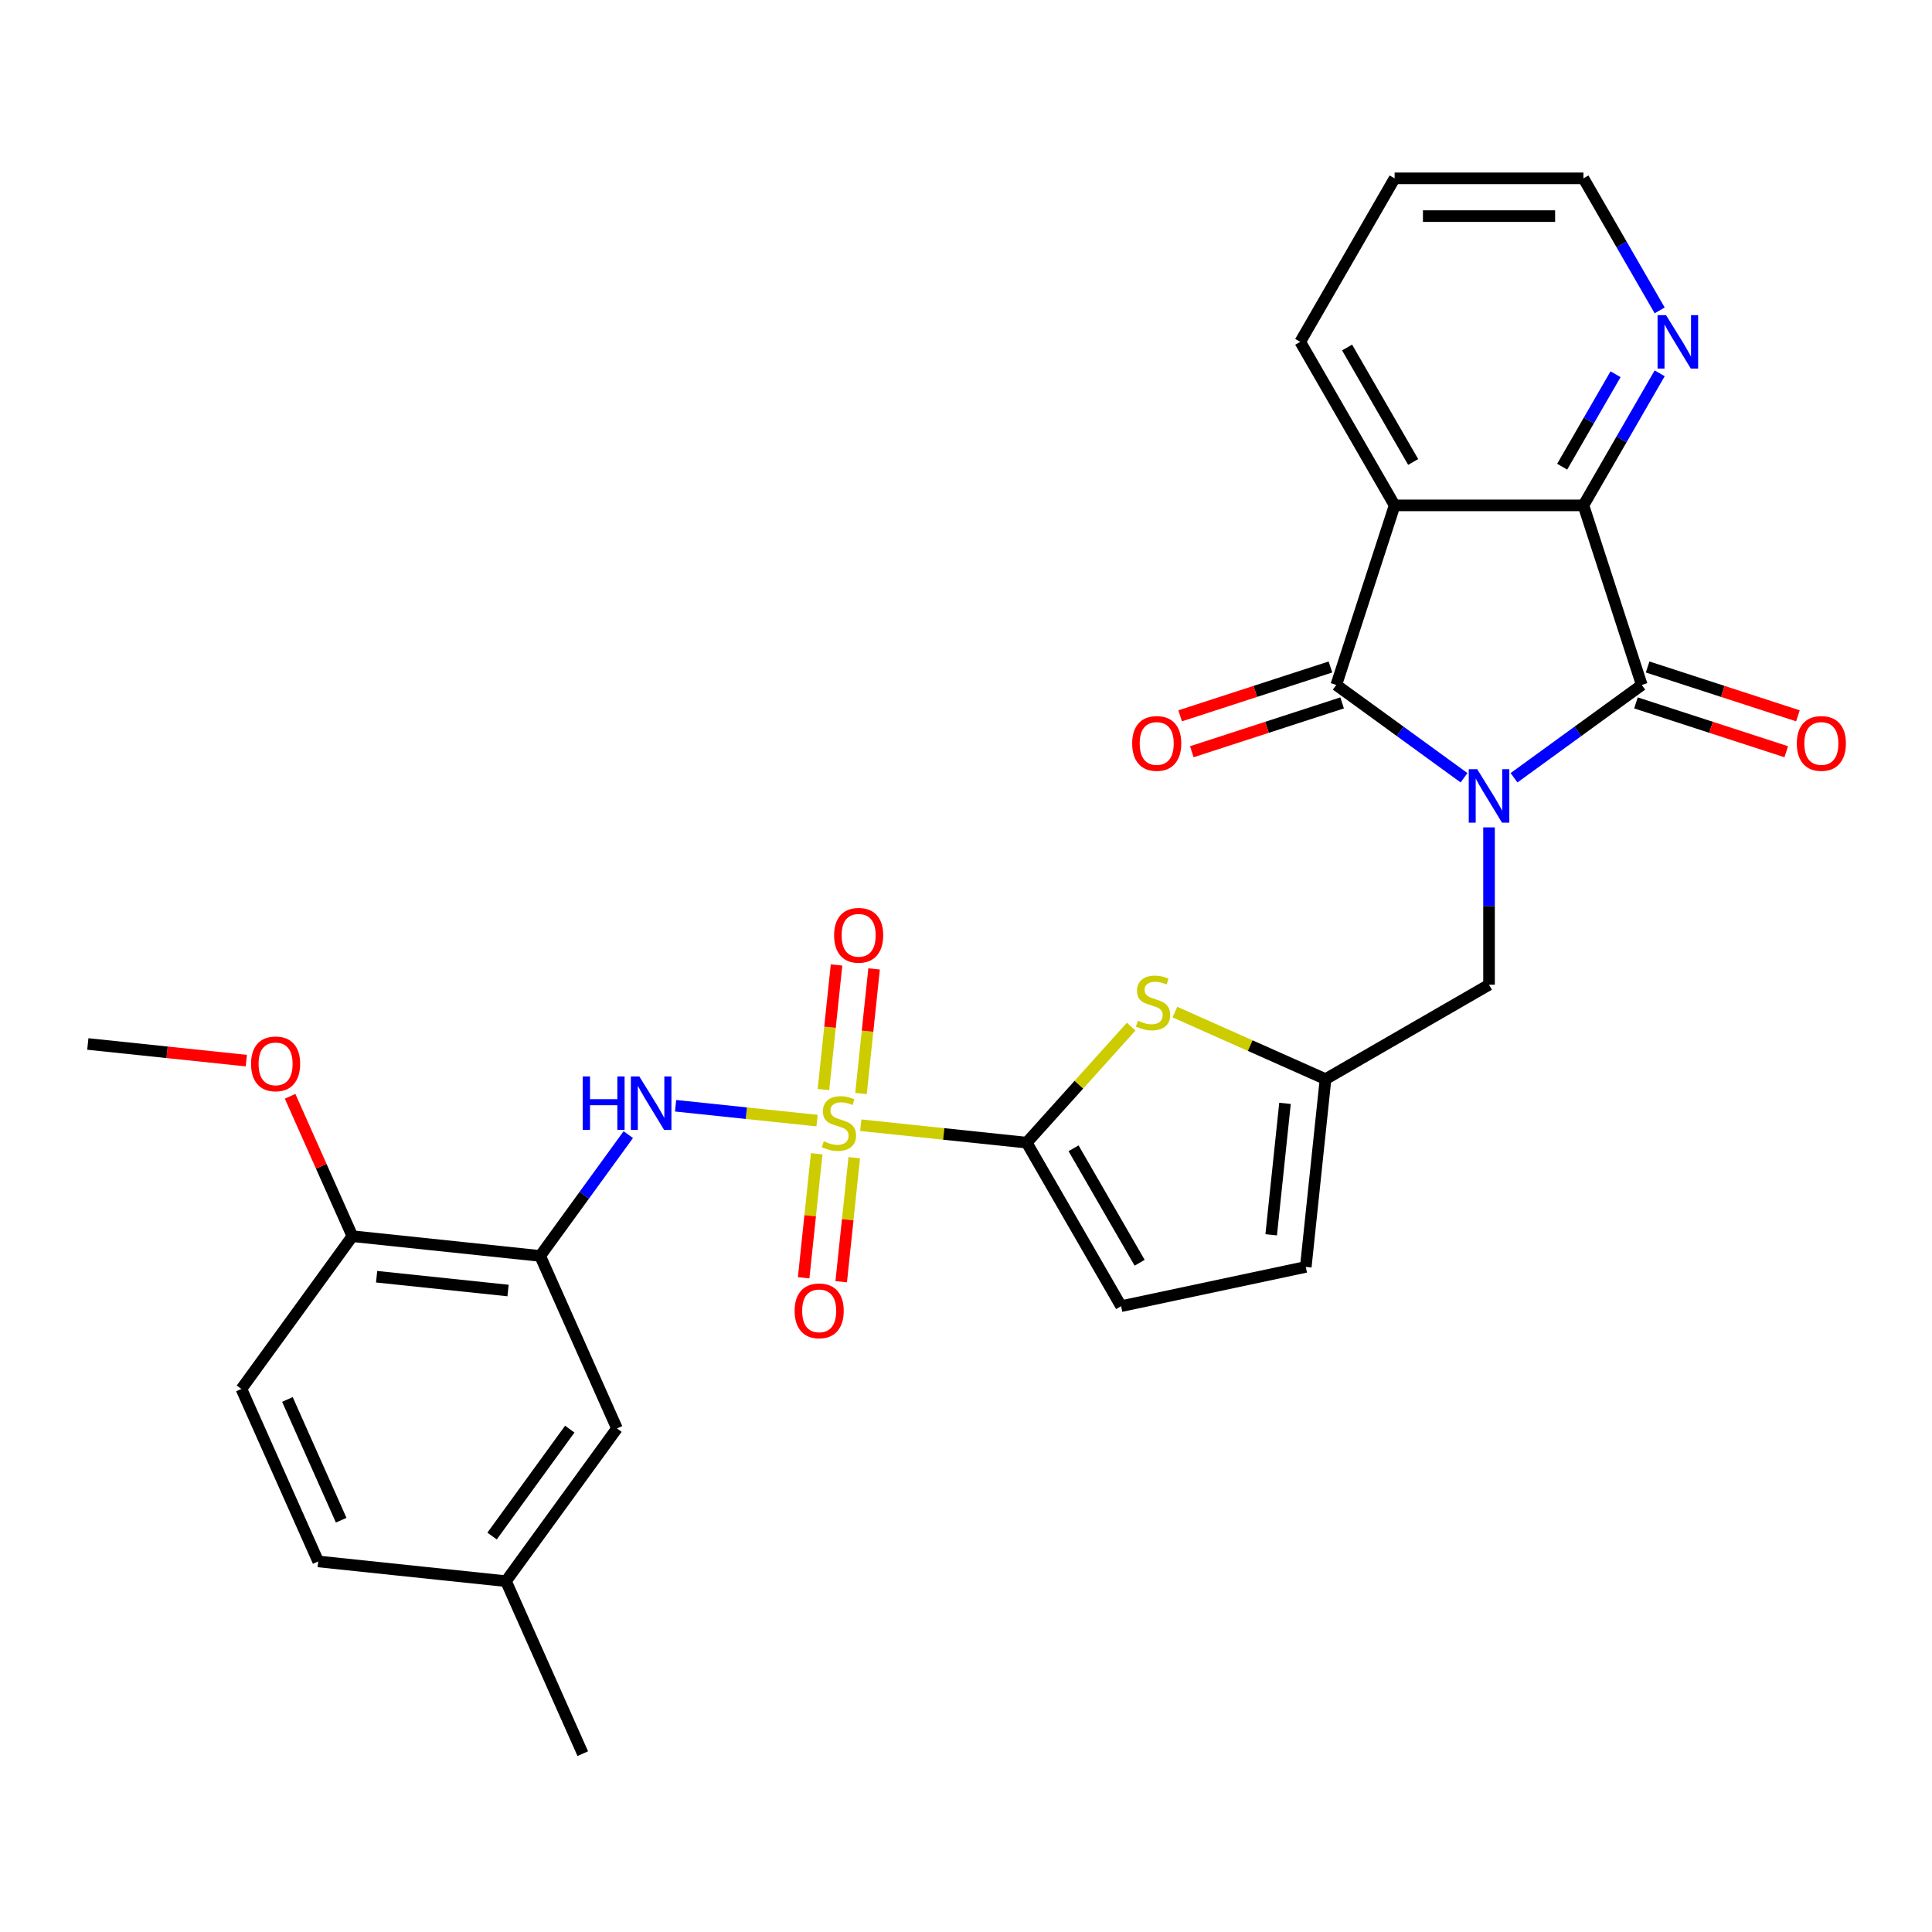 <?xml version='1.0' encoding='iso-8859-1'?>
<svg version='1.1' baseProfile='full'
              xmlns='http://www.w3.org/2000/svg'
                      xmlns:rdkit='http://www.rdkit.org/xml'
                      xmlns:xlink='http://www.w3.org/1999/xlink'
                  xml:space='preserve'
width='1000px' height='1000px' viewBox='0 0 1000 1000'>
<!-- END OF HEADER -->
<rect style='opacity:1.0;fill:#FFFFFF;stroke:none' width='1000' height='1000' x='0' y='0'> </rect>
<path class='bond-1' d='M 757.782,402.567 L 724.72,378.546' style='fill:none;fill-rule:evenodd;stroke:#0000FF;stroke-width:6px;stroke-linecap:butt;stroke-linejoin:miter;stroke-opacity:1' />
<path class='bond-1' d='M 724.72,378.546 L 691.658,354.525' style='fill:none;fill-rule:evenodd;stroke:#000000;stroke-width:6px;stroke-linecap:butt;stroke-linejoin:miter;stroke-opacity:1' />
<path class='bond-2' d='M 783.661,402.567 L 816.723,378.546' style='fill:none;fill-rule:evenodd;stroke:#0000FF;stroke-width:6px;stroke-linecap:butt;stroke-linejoin:miter;stroke-opacity:1' />
<path class='bond-2' d='M 816.723,378.546 L 849.785,354.525' style='fill:none;fill-rule:evenodd;stroke:#000000;stroke-width:6px;stroke-linecap:butt;stroke-linejoin:miter;stroke-opacity:1' />
<path class='bond-11' d='M 770.721,428.249 L 770.721,468.972' style='fill:none;fill-rule:evenodd;stroke:#0000FF;stroke-width:6px;stroke-linecap:butt;stroke-linejoin:miter;stroke-opacity:1' />
<path class='bond-11' d='M 770.721,468.972 L 770.721,509.695' style='fill:none;fill-rule:evenodd;stroke:#000000;stroke-width:6px;stroke-linecap:butt;stroke-linejoin:miter;stroke-opacity:1' />
<path class='bond-0' d='M 445.54,582.41 L 488.478,586.923' style='fill:none;fill-rule:evenodd;stroke:#CCCC00;stroke-width:6px;stroke-linecap:butt;stroke-linejoin:miter;stroke-opacity:1' />
<path class='bond-0' d='M 488.478,586.923 L 531.416,591.436' style='fill:none;fill-rule:evenodd;stroke:#000000;stroke-width:6px;stroke-linecap:butt;stroke-linejoin:miter;stroke-opacity:1' />
<path class='bond-6' d='M 422.907,580.031 L 386.296,576.183' style='fill:none;fill-rule:evenodd;stroke:#CCCC00;stroke-width:6px;stroke-linecap:butt;stroke-linejoin:miter;stroke-opacity:1' />
<path class='bond-6' d='M 386.296,576.183 L 349.686,572.335' style='fill:none;fill-rule:evenodd;stroke:#0000FF;stroke-width:6px;stroke-linecap:butt;stroke-linejoin:miter;stroke-opacity:1' />
<path class='bond-13' d='M 445.65,565.999 L 449.039,533.754' style='fill:none;fill-rule:evenodd;stroke:#CCCC00;stroke-width:6px;stroke-linecap:butt;stroke-linejoin:miter;stroke-opacity:1' />
<path class='bond-13' d='M 449.039,533.754 L 452.428,501.509' style='fill:none;fill-rule:evenodd;stroke:#FF0000;stroke-width:6px;stroke-linecap:butt;stroke-linejoin:miter;stroke-opacity:1' />
<path class='bond-13' d='M 426.211,563.956 L 429.601,531.711' style='fill:none;fill-rule:evenodd;stroke:#CCCC00;stroke-width:6px;stroke-linecap:butt;stroke-linejoin:miter;stroke-opacity:1' />
<path class='bond-13' d='M 429.601,531.711 L 432.99,499.466' style='fill:none;fill-rule:evenodd;stroke:#FF0000;stroke-width:6px;stroke-linecap:butt;stroke-linejoin:miter;stroke-opacity:1' />
<path class='bond-14' d='M 422.719,597.184 L 419.345,629.282' style='fill:none;fill-rule:evenodd;stroke:#CCCC00;stroke-width:6px;stroke-linecap:butt;stroke-linejoin:miter;stroke-opacity:1' />
<path class='bond-14' d='M 419.345,629.282 L 415.972,661.38' style='fill:none;fill-rule:evenodd;stroke:#FF0000;stroke-width:6px;stroke-linecap:butt;stroke-linejoin:miter;stroke-opacity:1' />
<path class='bond-14' d='M 442.158,599.227 L 438.784,631.325' style='fill:none;fill-rule:evenodd;stroke:#CCCC00;stroke-width:6px;stroke-linecap:butt;stroke-linejoin:miter;stroke-opacity:1' />
<path class='bond-14' d='M 438.784,631.325 L 435.41,663.423' style='fill:none;fill-rule:evenodd;stroke:#FF0000;stroke-width:6px;stroke-linecap:butt;stroke-linejoin:miter;stroke-opacity:1' />
<path class='bond-4' d='M 691.658,354.525 L 721.858,261.58' style='fill:none;fill-rule:evenodd;stroke:#000000;stroke-width:6px;stroke-linecap:butt;stroke-linejoin:miter;stroke-opacity:1' />
<path class='bond-16' d='M 688.638,345.23 L 649.74,357.869' style='fill:none;fill-rule:evenodd;stroke:#000000;stroke-width:6px;stroke-linecap:butt;stroke-linejoin:miter;stroke-opacity:1' />
<path class='bond-16' d='M 649.74,357.869 L 610.842,370.508' style='fill:none;fill-rule:evenodd;stroke:#FF0000;stroke-width:6px;stroke-linecap:butt;stroke-linejoin:miter;stroke-opacity:1' />
<path class='bond-16' d='M 694.678,363.819 L 655.78,376.458' style='fill:none;fill-rule:evenodd;stroke:#000000;stroke-width:6px;stroke-linecap:butt;stroke-linejoin:miter;stroke-opacity:1' />
<path class='bond-16' d='M 655.78,376.458 L 616.881,389.097' style='fill:none;fill-rule:evenodd;stroke:#FF0000;stroke-width:6px;stroke-linecap:butt;stroke-linejoin:miter;stroke-opacity:1' />
<path class='bond-5' d='M 849.785,354.525 L 819.585,261.58' style='fill:none;fill-rule:evenodd;stroke:#000000;stroke-width:6px;stroke-linecap:butt;stroke-linejoin:miter;stroke-opacity:1' />
<path class='bond-17' d='M 846.765,363.819 L 885.663,376.458' style='fill:none;fill-rule:evenodd;stroke:#000000;stroke-width:6px;stroke-linecap:butt;stroke-linejoin:miter;stroke-opacity:1' />
<path class='bond-17' d='M 885.663,376.458 L 924.562,389.097' style='fill:none;fill-rule:evenodd;stroke:#FF0000;stroke-width:6px;stroke-linecap:butt;stroke-linejoin:miter;stroke-opacity:1' />
<path class='bond-17' d='M 852.805,345.23 L 891.703,357.869' style='fill:none;fill-rule:evenodd;stroke:#000000;stroke-width:6px;stroke-linecap:butt;stroke-linejoin:miter;stroke-opacity:1' />
<path class='bond-17' d='M 891.703,357.869 L 930.601,370.508' style='fill:none;fill-rule:evenodd;stroke:#FF0000;stroke-width:6px;stroke-linecap:butt;stroke-linejoin:miter;stroke-opacity:1' />
<path class='bond-3' d='M 531.416,591.436 L 558.454,561.407' style='fill:none;fill-rule:evenodd;stroke:#000000;stroke-width:6px;stroke-linecap:butt;stroke-linejoin:miter;stroke-opacity:1' />
<path class='bond-3' d='M 558.454,561.407 L 585.491,531.378' style='fill:none;fill-rule:evenodd;stroke:#CCCC00;stroke-width:6px;stroke-linecap:butt;stroke-linejoin:miter;stroke-opacity:1' />
<path class='bond-30' d='M 531.416,591.436 L 580.28,676.07' style='fill:none;fill-rule:evenodd;stroke:#000000;stroke-width:6px;stroke-linecap:butt;stroke-linejoin:miter;stroke-opacity:1' />
<path class='bond-30' d='M 555.672,594.358 L 589.877,653.602' style='fill:none;fill-rule:evenodd;stroke:#000000;stroke-width:6px;stroke-linecap:butt;stroke-linejoin:miter;stroke-opacity:1' />
<path class='bond-21' d='M 721.858,261.58 L 672.994,176.946' style='fill:none;fill-rule:evenodd;stroke:#000000;stroke-width:6px;stroke-linecap:butt;stroke-linejoin:miter;stroke-opacity:1' />
<path class='bond-21' d='M 731.455,239.113 L 697.25,179.868' style='fill:none;fill-rule:evenodd;stroke:#000000;stroke-width:6px;stroke-linecap:butt;stroke-linejoin:miter;stroke-opacity:1' />
<path class='bond-29' d='M 721.858,261.58 L 819.585,261.58' style='fill:none;fill-rule:evenodd;stroke:#000000;stroke-width:6px;stroke-linecap:butt;stroke-linejoin:miter;stroke-opacity:1' />
<path class='bond-15' d='M 819.585,261.58 L 839.317,227.404' style='fill:none;fill-rule:evenodd;stroke:#000000;stroke-width:6px;stroke-linecap:butt;stroke-linejoin:miter;stroke-opacity:1' />
<path class='bond-15' d='M 839.317,227.404 L 859.049,193.227' style='fill:none;fill-rule:evenodd;stroke:#0000FF;stroke-width:6px;stroke-linecap:butt;stroke-linejoin:miter;stroke-opacity:1' />
<path class='bond-15' d='M 808.578,241.555 L 822.39,217.631' style='fill:none;fill-rule:evenodd;stroke:#000000;stroke-width:6px;stroke-linecap:butt;stroke-linejoin:miter;stroke-opacity:1' />
<path class='bond-15' d='M 822.39,217.631 L 836.203,193.708' style='fill:none;fill-rule:evenodd;stroke:#0000FF;stroke-width:6px;stroke-linecap:butt;stroke-linejoin:miter;stroke-opacity:1' />
<path class='bond-8' d='M 325.202,587.286 L 302.395,618.677' style='fill:none;fill-rule:evenodd;stroke:#0000FF;stroke-width:6px;stroke-linecap:butt;stroke-linejoin:miter;stroke-opacity:1' />
<path class='bond-8' d='M 302.395,618.677 L 279.588,650.068' style='fill:none;fill-rule:evenodd;stroke:#000000;stroke-width:6px;stroke-linecap:butt;stroke-linejoin:miter;stroke-opacity:1' />
<path class='bond-7' d='M 608.125,523.848 L 647.106,541.204' style='fill:none;fill-rule:evenodd;stroke:#CCCC00;stroke-width:6px;stroke-linecap:butt;stroke-linejoin:miter;stroke-opacity:1' />
<path class='bond-7' d='M 647.106,541.204 L 686.087,558.559' style='fill:none;fill-rule:evenodd;stroke:#000000;stroke-width:6px;stroke-linecap:butt;stroke-linejoin:miter;stroke-opacity:1' />
<path class='bond-18' d='M 279.588,650.068 L 182.396,639.853' style='fill:none;fill-rule:evenodd;stroke:#000000;stroke-width:6px;stroke-linecap:butt;stroke-linejoin:miter;stroke-opacity:1' />
<path class='bond-18' d='M 262.967,667.974 L 194.932,660.824' style='fill:none;fill-rule:evenodd;stroke:#000000;stroke-width:6px;stroke-linecap:butt;stroke-linejoin:miter;stroke-opacity:1' />
<path class='bond-19' d='M 279.588,650.068 L 319.338,739.347' style='fill:none;fill-rule:evenodd;stroke:#000000;stroke-width:6px;stroke-linecap:butt;stroke-linejoin:miter;stroke-opacity:1' />
<path class='bond-9' d='M 686.087,558.559 L 770.721,509.695' style='fill:none;fill-rule:evenodd;stroke:#000000;stroke-width:6px;stroke-linecap:butt;stroke-linejoin:miter;stroke-opacity:1' />
<path class='bond-12' d='M 686.087,558.559 L 675.872,655.751' style='fill:none;fill-rule:evenodd;stroke:#000000;stroke-width:6px;stroke-linecap:butt;stroke-linejoin:miter;stroke-opacity:1' />
<path class='bond-12' d='M 665.116,571.095 L 657.965,639.13' style='fill:none;fill-rule:evenodd;stroke:#000000;stroke-width:6px;stroke-linecap:butt;stroke-linejoin:miter;stroke-opacity:1' />
<path class='bond-10' d='M 580.28,676.07 L 675.872,655.751' style='fill:none;fill-rule:evenodd;stroke:#000000;stroke-width:6px;stroke-linecap:butt;stroke-linejoin:miter;stroke-opacity:1' />
<path class='bond-25' d='M 859.049,160.664 L 839.317,126.488' style='fill:none;fill-rule:evenodd;stroke:#0000FF;stroke-width:6px;stroke-linecap:butt;stroke-linejoin:miter;stroke-opacity:1' />
<path class='bond-25' d='M 839.317,126.488 L 819.585,92.311' style='fill:none;fill-rule:evenodd;stroke:#000000;stroke-width:6px;stroke-linecap:butt;stroke-linejoin:miter;stroke-opacity:1' />
<path class='bond-20' d='M 182.396,639.853 L 124.953,718.916' style='fill:none;fill-rule:evenodd;stroke:#000000;stroke-width:6px;stroke-linecap:butt;stroke-linejoin:miter;stroke-opacity:1' />
<path class='bond-24' d='M 182.396,639.853 L 166.276,603.647' style='fill:none;fill-rule:evenodd;stroke:#000000;stroke-width:6px;stroke-linecap:butt;stroke-linejoin:miter;stroke-opacity:1' />
<path class='bond-24' d='M 166.276,603.647 L 150.157,567.442' style='fill:none;fill-rule:evenodd;stroke:#FF0000;stroke-width:6px;stroke-linecap:butt;stroke-linejoin:miter;stroke-opacity:1' />
<path class='bond-22' d='M 319.338,739.347 L 261.895,818.41' style='fill:none;fill-rule:evenodd;stroke:#000000;stroke-width:6px;stroke-linecap:butt;stroke-linejoin:miter;stroke-opacity:1' />
<path class='bond-22' d='M 294.909,739.718 L 254.699,795.062' style='fill:none;fill-rule:evenodd;stroke:#000000;stroke-width:6px;stroke-linecap:butt;stroke-linejoin:miter;stroke-opacity:1' />
<path class='bond-32' d='M 124.953,718.916 L 164.703,808.195' style='fill:none;fill-rule:evenodd;stroke:#000000;stroke-width:6px;stroke-linecap:butt;stroke-linejoin:miter;stroke-opacity:1' />
<path class='bond-32' d='M 148.771,724.358 L 176.596,786.853' style='fill:none;fill-rule:evenodd;stroke:#000000;stroke-width:6px;stroke-linecap:butt;stroke-linejoin:miter;stroke-opacity:1' />
<path class='bond-28' d='M 672.994,176.946 L 721.858,92.311' style='fill:none;fill-rule:evenodd;stroke:#000000;stroke-width:6px;stroke-linecap:butt;stroke-linejoin:miter;stroke-opacity:1' />
<path class='bond-23' d='M 261.895,818.41 L 164.703,808.195' style='fill:none;fill-rule:evenodd;stroke:#000000;stroke-width:6px;stroke-linecap:butt;stroke-linejoin:miter;stroke-opacity:1' />
<path class='bond-26' d='M 261.895,818.41 L 301.644,907.689' style='fill:none;fill-rule:evenodd;stroke:#000000;stroke-width:6px;stroke-linecap:butt;stroke-linejoin:miter;stroke-opacity:1' />
<path class='bond-27' d='M 127.499,548.982 L 86.477,544.671' style='fill:none;fill-rule:evenodd;stroke:#FF0000;stroke-width:6px;stroke-linecap:butt;stroke-linejoin:miter;stroke-opacity:1' />
<path class='bond-27' d='M 86.477,544.671 L 45.455,540.359' style='fill:none;fill-rule:evenodd;stroke:#000000;stroke-width:6px;stroke-linecap:butt;stroke-linejoin:miter;stroke-opacity:1' />
<path class='bond-31' d='M 819.585,92.311 L 721.858,92.311' style='fill:none;fill-rule:evenodd;stroke:#000000;stroke-width:6px;stroke-linecap:butt;stroke-linejoin:miter;stroke-opacity:1' />
<path class='bond-31' d='M 804.926,111.857 L 736.517,111.857' style='fill:none;fill-rule:evenodd;stroke:#000000;stroke-width:6px;stroke-linecap:butt;stroke-linejoin:miter;stroke-opacity:1' />
<path  class='atom-0' d='M 764.604 398.13
L 773.673 412.789
Q 774.572 414.235, 776.018 416.854
Q 777.465 419.473, 777.543 419.63
L 777.543 398.13
L 781.217 398.13
L 781.217 425.806
L 777.426 425.806
L 767.692 409.779
Q 766.558 407.902, 765.346 405.752
Q 764.174 403.602, 763.822 402.938
L 763.822 425.806
L 760.226 425.806
L 760.226 398.13
L 764.604 398.13
' fill='#0000FF'/>
<path  class='atom-1' d='M 426.405 590.719
Q 426.718 590.837, 428.008 591.384
Q 429.298 591.931, 430.705 592.283
Q 432.152 592.596, 433.559 592.596
Q 436.178 592.596, 437.703 591.345
Q 439.227 590.055, 439.227 587.827
Q 439.227 586.302, 438.445 585.364
Q 437.703 584.426, 436.53 583.918
Q 435.357 583.409, 433.403 582.823
Q 430.94 582.08, 429.454 581.377
Q 428.008 580.673, 426.953 579.187
Q 425.936 577.702, 425.936 575.2
Q 425.936 571.721, 428.282 569.571
Q 430.666 567.421, 435.357 567.421
Q 438.563 567.421, 442.198 568.946
L 441.299 571.956
Q 437.976 570.587, 435.474 570.587
Q 432.777 570.587, 431.292 571.721
Q 429.806 572.816, 429.845 574.731
Q 429.845 576.217, 430.588 577.116
Q 431.37 578.015, 432.464 578.523
Q 433.598 579.031, 435.474 579.617
Q 437.976 580.399, 439.462 581.181
Q 440.947 581.963, 442.003 583.566
Q 443.097 585.129, 443.097 587.827
Q 443.097 591.658, 440.517 593.729
Q 437.976 595.762, 433.715 595.762
Q 431.253 595.762, 429.376 595.215
Q 427.539 594.707, 425.35 593.808
L 426.405 590.719
' fill='#CCCC00'/>
<path  class='atom-7' d='M 301.634 557.167
L 305.387 557.167
L 305.387 568.933
L 319.538 568.933
L 319.538 557.167
L 323.291 557.167
L 323.291 584.843
L 319.538 584.843
L 319.538 572.06
L 305.387 572.06
L 305.387 584.843
L 301.634 584.843
L 301.634 557.167
' fill='#0000FF'/>
<path  class='atom-7' d='M 330.914 557.167
L 339.983 571.826
Q 340.882 573.272, 342.328 575.891
Q 343.774 578.51, 343.853 578.667
L 343.853 557.167
L 347.527 557.167
L 347.527 584.843
L 343.735 584.843
L 334.002 568.816
Q 332.868 566.939, 331.656 564.789
Q 330.484 562.639, 330.132 561.975
L 330.132 584.843
L 326.535 584.843
L 326.535 557.167
L 330.914 557.167
' fill='#0000FF'/>
<path  class='atom-8' d='M 588.99 528.309
Q 589.303 528.426, 590.593 528.973
Q 591.883 529.521, 593.29 529.873
Q 594.736 530.185, 596.144 530.185
Q 598.763 530.185, 600.287 528.934
Q 601.812 527.644, 601.812 525.416
Q 601.812 523.892, 601.03 522.953
Q 600.287 522.015, 599.115 521.507
Q 597.942 520.999, 595.987 520.413
Q 593.525 519.67, 592.039 518.966
Q 590.593 518.263, 589.537 516.777
Q 588.521 515.292, 588.521 512.79
Q 588.521 509.311, 590.866 507.161
Q 593.251 505.011, 597.942 505.011
Q 601.147 505.011, 604.783 506.535
L 603.884 509.545
Q 600.561 508.177, 598.059 508.177
Q 595.362 508.177, 593.876 509.311
Q 592.391 510.405, 592.43 512.321
Q 592.43 513.806, 593.173 514.705
Q 593.955 515.604, 595.049 516.113
Q 596.183 516.621, 598.059 517.207
Q 600.561 517.989, 602.046 518.771
Q 603.532 519.553, 604.587 521.155
Q 605.682 522.719, 605.682 525.416
Q 605.682 529.247, 603.102 531.319
Q 600.561 533.352, 596.3 533.352
Q 593.837 533.352, 591.961 532.804
Q 590.124 532.296, 587.935 531.397
L 588.99 528.309
' fill='#CCCC00'/>
<path  class='atom-14' d='M 431.734 484.106
Q 431.734 477.461, 435.018 473.747
Q 438.302 470.033, 444.439 470.033
Q 450.576 470.033, 453.86 473.747
Q 457.143 477.461, 457.143 484.106
Q 457.143 490.83, 453.821 494.661
Q 450.498 498.453, 444.439 498.453
Q 438.341 498.453, 435.018 494.661
Q 431.734 490.869, 431.734 484.106
M 444.439 495.325
Q 448.661 495.325, 450.928 492.511
Q 453.234 489.657, 453.234 484.106
Q 453.234 478.673, 450.928 475.936
Q 448.661 473.161, 444.439 473.161
Q 440.217 473.161, 437.911 475.897
Q 435.643 478.633, 435.643 484.106
Q 435.643 489.696, 437.911 492.511
Q 440.217 495.325, 444.439 495.325
' fill='#FF0000'/>
<path  class='atom-15' d='M 411.304 678.491
Q 411.304 671.845, 414.587 668.132
Q 417.871 664.418, 424.008 664.418
Q 430.145 664.418, 433.429 668.132
Q 436.713 671.845, 436.713 678.491
Q 436.713 685.214, 433.39 689.045
Q 430.067 692.837, 424.008 692.837
Q 417.91 692.837, 414.587 689.045
Q 411.304 685.253, 411.304 678.491
M 424.008 689.71
Q 428.23 689.71, 430.497 686.895
Q 432.804 684.042, 432.804 678.491
Q 432.804 673.057, 430.497 670.321
Q 428.23 667.545, 424.008 667.545
Q 419.786 667.545, 417.48 670.282
Q 415.213 673.018, 415.213 678.491
Q 415.213 684.081, 417.48 686.895
Q 419.786 689.71, 424.008 689.71
' fill='#FF0000'/>
<path  class='atom-16' d='M 862.331 163.108
L 871.4 177.767
Q 872.3 179.213, 873.746 181.832
Q 875.192 184.451, 875.27 184.608
L 875.27 163.108
L 878.945 163.108
L 878.945 190.784
L 875.153 190.784
L 865.42 174.757
Q 864.286 172.88, 863.074 170.73
Q 861.901 168.58, 861.55 167.916
L 861.55 190.784
L 857.953 190.784
L 857.953 163.108
L 862.331 163.108
' fill='#0000FF'/>
<path  class='atom-17' d='M 586.009 384.803
Q 586.009 378.157, 589.293 374.443
Q 592.576 370.73, 598.714 370.73
Q 604.851 370.73, 608.135 374.443
Q 611.418 378.157, 611.418 384.803
Q 611.418 391.526, 608.096 395.357
Q 604.773 399.149, 598.714 399.149
Q 592.616 399.149, 589.293 395.357
Q 586.009 391.565, 586.009 384.803
M 598.714 396.022
Q 602.936 396.022, 605.203 393.207
Q 607.509 390.354, 607.509 384.803
Q 607.509 379.369, 605.203 376.633
Q 602.936 373.857, 598.714 373.857
Q 594.492 373.857, 592.186 376.593
Q 589.918 379.33, 589.918 384.803
Q 589.918 390.393, 592.186 393.207
Q 594.492 396.022, 598.714 396.022
' fill='#FF0000'/>
<path  class='atom-18' d='M 930.025 384.803
Q 930.025 378.157, 933.308 374.443
Q 936.592 370.73, 942.729 370.73
Q 948.867 370.73, 952.15 374.443
Q 955.434 378.157, 955.434 384.803
Q 955.434 391.526, 952.111 395.357
Q 948.788 399.149, 942.729 399.149
Q 936.631 399.149, 933.308 395.357
Q 930.025 391.565, 930.025 384.803
M 942.729 396.022
Q 946.951 396.022, 949.218 393.207
Q 951.525 390.354, 951.525 384.803
Q 951.525 379.369, 949.218 376.633
Q 946.951 373.857, 942.729 373.857
Q 938.507 373.857, 936.201 376.593
Q 933.934 379.33, 933.934 384.803
Q 933.934 390.393, 936.201 393.207
Q 938.507 396.022, 942.729 396.022
' fill='#FF0000'/>
<path  class='atom-25' d='M 129.942 550.652
Q 129.942 544.007, 133.226 540.293
Q 136.509 536.58, 142.647 536.58
Q 148.784 536.58, 152.068 540.293
Q 155.351 544.007, 155.351 550.652
Q 155.351 557.376, 152.029 561.207
Q 148.706 564.999, 142.647 564.999
Q 136.549 564.999, 133.226 561.207
Q 129.942 557.415, 129.942 550.652
M 142.647 561.872
Q 146.869 561.872, 149.136 559.057
Q 151.442 556.203, 151.442 550.652
Q 151.442 545.219, 149.136 542.482
Q 146.869 539.707, 142.647 539.707
Q 138.425 539.707, 136.119 542.443
Q 133.851 545.18, 133.851 550.652
Q 133.851 556.242, 136.119 559.057
Q 138.425 561.872, 142.647 561.872
' fill='#FF0000'/>
</svg>
